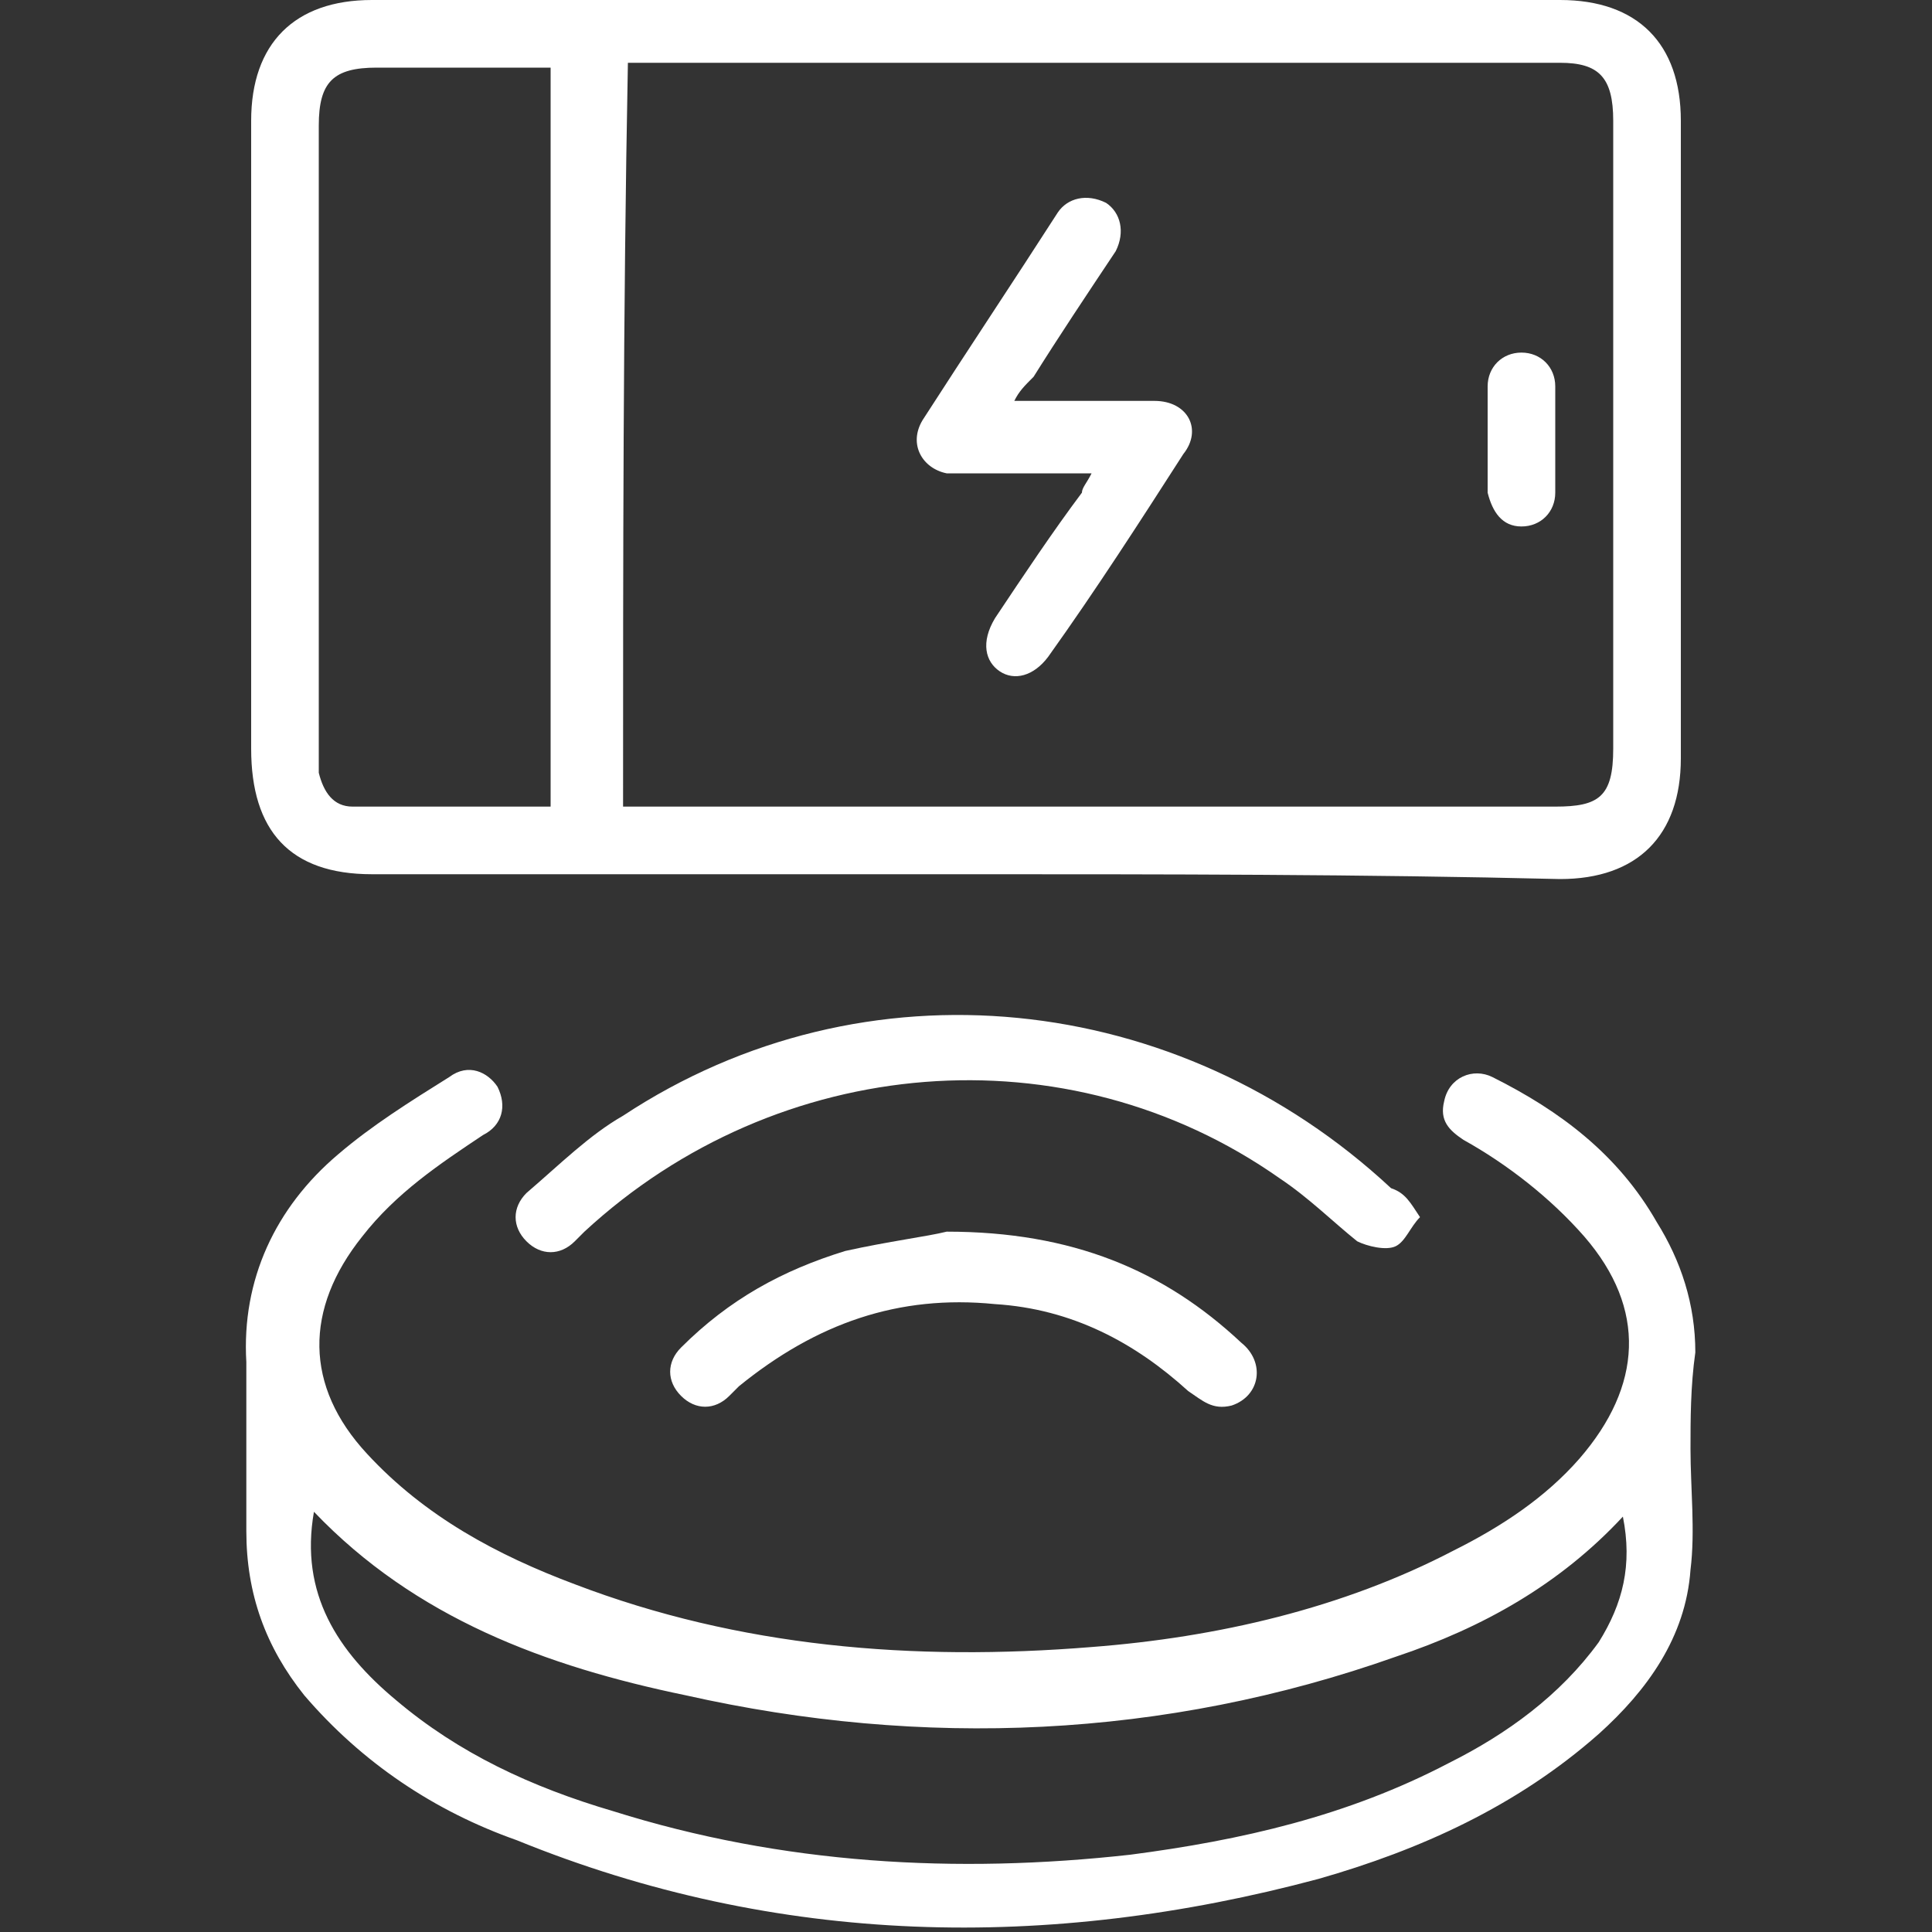 <?xml version="1.0" encoding="utf-8"?>
<!-- Generator: Adobe Illustrator 26.1.0, SVG Export Plug-In . SVG Version: 6.00 Build 0)  -->
<svg version="1.1" id="Warstwa_1" xmlns="http://www.w3.org/2000/svg" xmlns:xlink="http://www.w3.org/1999/xlink" x="0px" y="0px"
	 viewBox="0 0 40 40" style="enable-background:new 0 0 40 40;" xml:space="preserve">
<rect x="0" y="0" width="40" height="40" fill="#333333" stroke="none"/>
<style type="text/css">
	.st0{fill:#FFFFFF;}
</style>
<g>
	<path class="st0" d="M20,18.1c-4.1,0-8.2,0-12.3,0c-1.7,0-2.5-0.9-2.5-2.6c0-4.3,0-8.7,0-13C5.2,0.9,6.1,0,7.7,0
		c8.2,0,16.4,0,24.6,0c1.6,0,2.5,0.9,2.5,2.5c0,4.4,0,8.8,0,13.2c0,1.6-0.9,2.5-2.5,2.5C28.2,18.1,24.1,18.1,20,18.1z M12.9,16.7
		c0.2,0,0.3,0,0.5,0c6.3,0,12.5,0,18.8,0c0.9,0,1.2-0.2,1.2-1.2c0-4.3,0-8.7,0-13c0-0.9-0.3-1.2-1.1-1.2c-6.3,0-12.6,0-18.9,0
		c-0.1,0-0.3,0-0.4,0C12.9,6.5,12.9,11.6,12.9,16.7z M11.4,16.7c0-5.1,0-10.2,0-15.3c-1.2,0-2.4,0-3.6,0c-0.9,0-1.2,0.3-1.2,1.2
		c0,4.3,0,8.7,0,13c0,0.1,0,0.3,0,0.4c0.1,0.4,0.3,0.7,0.7,0.7C8.7,16.7,10.1,16.7,11.4,16.7z"/>
	<path class="st0" d="M35,30c0,0.8,0.1,1.7,0,2.5c-0.1,1.4-0.9,2.5-1.9,3.4c-1.7,1.5-3.7,2.4-5.8,3c-5.6,1.5-11.2,1.4-16.6-0.8
		c-1.7-0.6-3.2-1.6-4.4-3c-0.8-1-1.2-2.1-1.2-3.4c0-1.2,0-2.3,0-3.5c-0.1-1.7,0.6-3.2,1.9-4.3c0.7-0.6,1.5-1.1,2.3-1.6
		c0.4-0.3,0.8-0.1,1,0.2c0.2,0.4,0.1,0.8-0.3,1c-0.9,0.6-1.8,1.2-2.5,2.1c-1.2,1.5-1.2,3.1,0.1,4.5c1.2,1.3,2.7,2.1,4.3,2.7
		c3.4,1.3,7,1.6,10.7,1.3c2.6-0.2,5.2-0.8,7.5-2c1-0.5,1.9-1.1,2.6-1.9c1.3-1.5,1.4-3.1,0.1-4.6c-0.7-0.8-1.6-1.5-2.5-2
		c-0.3-0.2-0.5-0.4-0.4-0.8c0.1-0.5,0.6-0.7,1-0.5c1.4,0.7,2.6,1.6,3.4,3c0.5,0.8,0.8,1.7,0.8,2.7C35,28.7,35,29.4,35,30
		C35,30,35,30,35,30z M6.5,31.3C6.2,33,7,34.2,8.2,35.2c1.3,1.1,2.8,1.8,4.5,2.3c3.5,1.1,7.1,1.3,10.7,0.9c2.3-0.3,4.5-0.8,6.6-1.9
		c1.2-0.6,2.3-1.4,3.1-2.5c0.5-0.8,0.7-1.6,0.5-2.6c-1.3,1.4-2.9,2.3-4.7,2.9c-4.8,1.7-9.8,1.9-14.7,0.8
		C11.3,34.5,8.6,33.5,6.5,31.3z"/>
	<path class="st0" d="M29.4,25.2c-0.2,0.2-0.3,0.5-0.5,0.6c-0.2,0.1-0.6,0-0.8-0.1c-0.5-0.4-1-0.9-1.6-1.3
		c-4.4-3.1-10.4-2.6-14.4,1.1c-0.1,0.1-0.1,0.1-0.2,0.2c-0.3,0.3-0.7,0.3-1,0c-0.3-0.3-0.3-0.7,0-1c0.7-0.6,1.3-1.2,2-1.6
		c5-3.3,11.5-2.6,15.9,1.5C29.1,24.7,29.2,24.9,29.4,25.2z"/>
	<path class="st0" d="M19.6,25.5c2.6,0,4.5,0.8,6.1,2.3c0.5,0.4,0.4,1.1-0.2,1.3c-0.4,0.1-0.6-0.1-0.9-0.3c-1.1-1-2.4-1.7-4-1.8
		c-2-0.2-3.7,0.4-5.3,1.7c-0.1,0.1-0.1,0.1-0.2,0.2c-0.3,0.3-0.7,0.3-1,0c-0.3-0.3-0.3-0.7,0-1c1-1,2.1-1.6,3.4-2
		C18.4,25.7,19.2,25.6,19.6,25.5z"/>
	<path class="st0" d="M22.6,9.8c-0.9,0-1.7,0-2.5,0c-0.2,0-0.4,0-0.5,0c-0.5-0.1-0.8-0.6-0.5-1.1C20,7.3,21,5.8,21.9,4.4
		c0.2-0.3,0.6-0.4,1-0.2c0.3,0.2,0.4,0.6,0.2,1c-0.6,0.9-1.2,1.8-1.7,2.6C21.2,8,21.1,8.1,21,8.3c0.2,0,0.3,0,0.4,0
		c0.8,0,1.6,0,2.5,0c0.7,0,1,0.6,0.6,1.1c-0.9,1.4-1.8,2.8-2.8,4.2c-0.3,0.4-0.7,0.5-1,0.3c-0.3-0.2-0.4-0.6-0.1-1.1
		c0.6-0.9,1.2-1.8,1.8-2.6C22.4,10.1,22.5,10,22.6,9.8z"/>
	<path class="st0" d="M30.8,9c0-0.3,0-0.7,0-1c0-0.4,0.3-0.7,0.7-0.7c0.4,0,0.7,0.3,0.7,0.7c0,0.7,0,1.5,0,2.2
		c0,0.4-0.3,0.7-0.7,0.7c-0.4,0-0.6-0.3-0.7-0.7C30.8,9.8,30.8,9.4,30.8,9z"/>
</g>
</svg>
